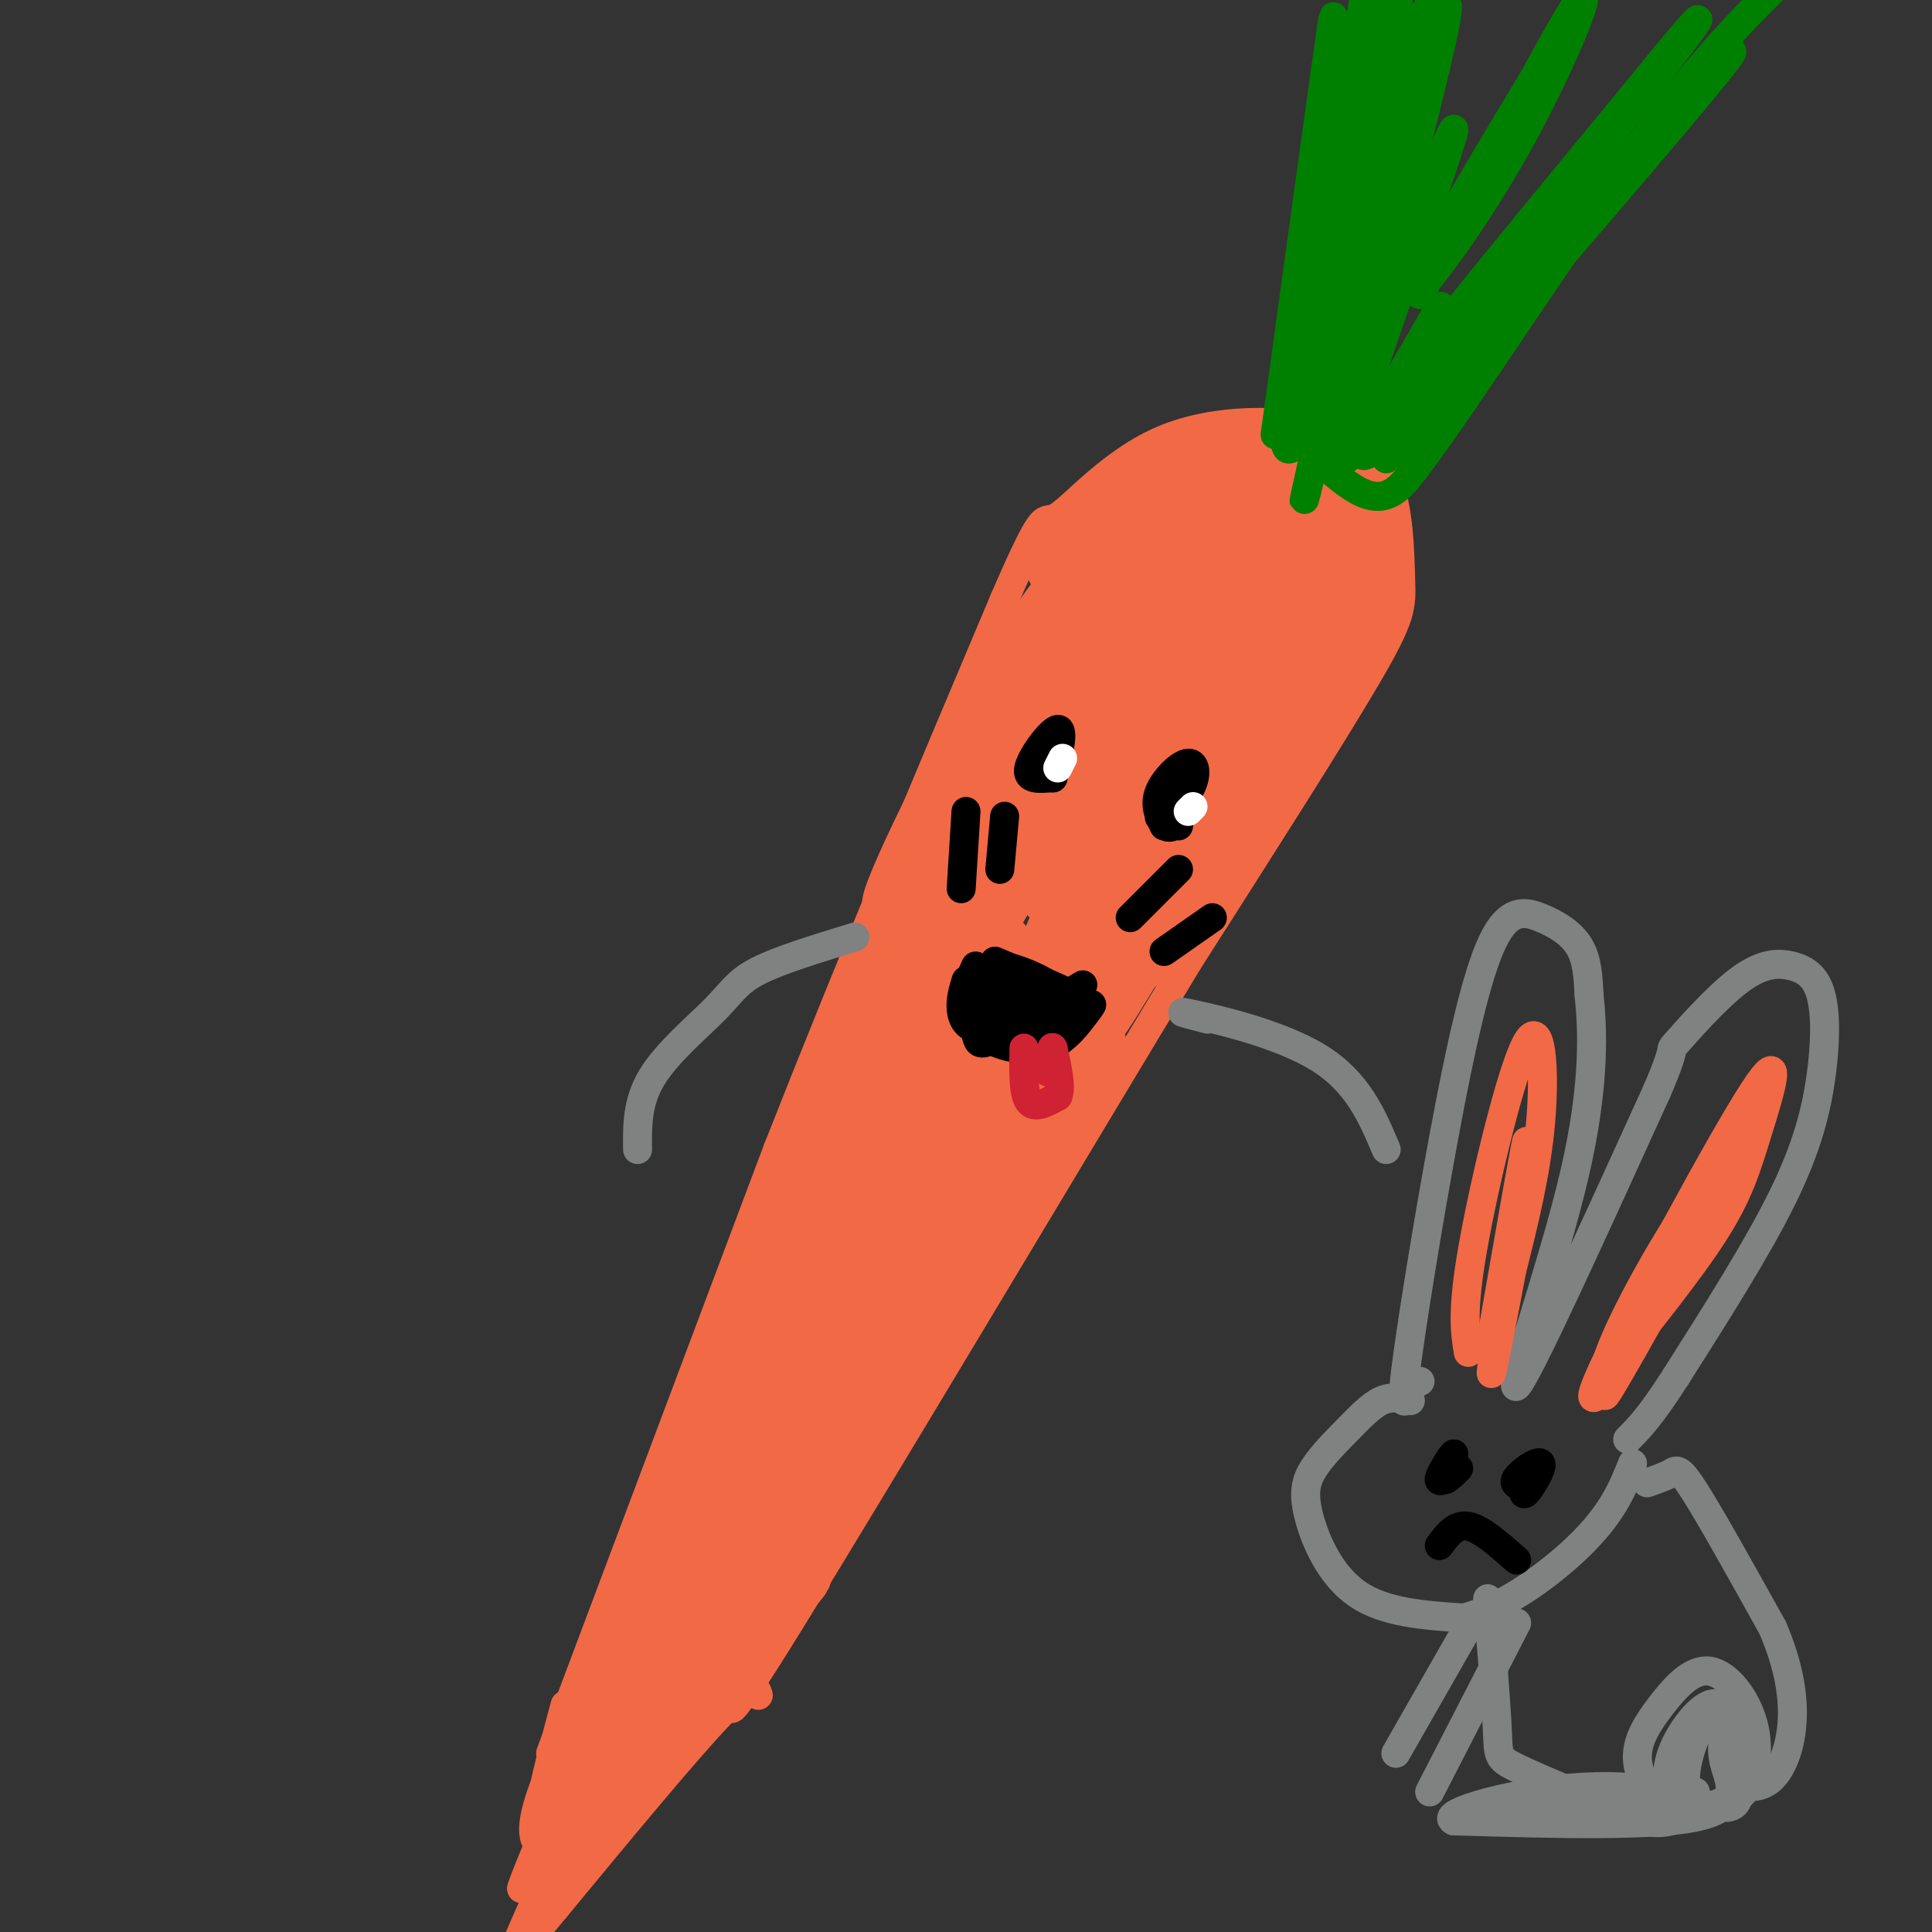 <svg viewBox='0 0 400 400' version='1.1' xmlns='http://www.w3.org/2000/svg' xmlns:xlink='http://www.w3.org/1999/xlink'><rect x="0" y="0" width="400" height="400" fill="#333333" stroke="none"/><g fill='none' stroke='rgb(242,105,70)' stroke-width='6' stroke-linecap='round' stroke-linejoin='round'><path d='M114,363c0.000,0.000 47.000,-125.000 47,-125'/><path d='M161,238c15.667,-39.833 31.333,-76.917 47,-114'/><path d='M208,124c8.914,-20.581 7.699,-15.032 11,-17c3.301,-1.968 11.120,-11.453 22,-16c10.880,-4.547 24.823,-4.156 33,-2c8.177,2.156 10.589,6.078 13,10'/><path d='M287,99c2.667,5.810 2.833,15.333 3,21c0.167,5.667 0.333,7.476 -7,20c-7.333,12.524 -22.167,35.762 -37,59'/><path d='M246,199c-23.622,39.044 -64.178,107.156 -82,136c-17.822,28.844 -12.911,18.422 -8,8'/><path d='M156,343c-5.956,6.667 -16.844,19.333 -25,27c-8.156,7.667 -13.578,10.333 -19,13'/><path d='M112,383c-2.333,-2.833 1.333,-16.417 5,-30'/></g>
<g fill='none' stroke='rgb(242,105,70)' stroke-width='12' stroke-linecap='round' stroke-linejoin='round'><path d='M137,348c-2.956,4.239 -5.912,8.478 -2,-3c3.912,-11.478 14.692,-38.672 13,-36c-1.692,2.672 -15.856,35.211 -21,45c-5.144,9.789 -1.270,-3.172 4,-16c5.270,-12.828 11.934,-25.522 11,-21c-0.934,4.522 -9.467,26.261 -18,48'/><path d='M124,365c0.444,-0.267 10.556,-24.933 11,-28c0.444,-3.067 -8.778,15.467 -18,34'/><path d='M117,371c1.500,0.333 14.250,-15.833 27,-32'/><path d='M144,339c-2.000,3.440 -20.500,28.042 -14,20c6.500,-8.042 38.000,-48.726 50,-64c12.000,-15.274 4.500,-5.137 -3,5'/><path d='M177,300c-10.236,14.646 -34.326,48.762 -30,42c4.326,-6.762 37.067,-54.400 36,-53c-1.067,1.400 -35.941,51.838 -37,53c-1.059,1.162 31.697,-46.954 38,-57c6.303,-10.046 -13.849,17.977 -34,46'/><path d='M150,331c-9.349,12.775 -15.723,21.713 -18,27c-2.277,5.287 -0.457,6.923 2,2c2.457,-4.923 5.551,-16.405 14,-30c8.449,-13.595 22.253,-29.303 20,-25c-2.253,4.303 -20.563,28.617 -31,46c-10.437,17.383 -13.002,27.834 -12,25c1.002,-2.834 5.572,-18.953 7,-24c1.428,-5.047 -0.286,0.976 -2,7'/><path d='M130,359c-2.029,5.332 -6.100,15.161 -9,20c-2.900,4.839 -4.627,4.687 -3,-1c1.627,-5.687 6.608,-16.911 7,-19c0.392,-2.089 -3.804,4.955 -8,12'/><path d='M117,371c-1.798,4.155 -2.292,8.542 -3,9c-0.708,0.458 -1.631,-3.012 4,-15c5.631,-11.988 17.815,-32.494 30,-53'/><path d='M148,312c11.962,-21.597 26.868,-49.091 23,-42c-3.868,7.091 -26.511,48.765 -32,57c-5.489,8.235 6.176,-16.970 18,-37c11.824,-20.030 23.809,-34.884 28,-42c4.191,-7.116 0.590,-6.493 -12,13c-12.590,19.493 -34.169,57.855 -42,72c-7.831,14.145 -1.916,4.072 4,-6'/><path d='M135,327c3.392,-7.293 9.872,-22.525 22,-44c12.128,-21.475 29.904,-49.193 37,-60c7.096,-10.807 3.511,-4.704 2,-5c-1.511,-0.296 -0.949,-6.992 -12,14c-11.051,20.992 -33.714,69.673 -37,74c-3.286,4.327 12.805,-35.700 25,-60c12.195,-24.300 20.496,-32.874 23,-37c2.504,-4.126 -0.787,-3.803 -13,18c-12.213,21.803 -33.346,65.087 -40,78c-6.654,12.913 1.173,-4.543 9,-22'/><path d='M151,283c4.944,-13.479 12.803,-36.175 21,-54c8.197,-17.825 16.732,-30.777 17,-32c0.268,-1.223 -7.732,9.285 -18,36c-10.268,26.715 -22.804,69.639 -22,69c0.804,-0.639 14.947,-44.841 27,-75c12.053,-30.159 22.014,-46.273 15,-24c-7.014,22.273 -31.004,82.935 -38,102c-6.996,19.065 3.002,-3.468 13,-26'/><path d='M166,279c4.218,-10.425 8.263,-23.489 19,-45c10.737,-21.511 28.166,-51.469 21,-33c-7.166,18.469 -38.929,85.366 -48,104c-9.071,18.634 4.548,-10.995 22,-42c17.452,-31.005 38.737,-63.386 34,-51c-4.737,12.386 -35.496,69.539 -39,76c-3.504,6.461 20.248,-37.769 44,-82'/><path d='M219,206c-3.416,8.247 -33.957,69.865 -31,67c2.957,-2.865 39.411,-70.211 40,-72c0.589,-1.789 -34.688,61.980 -43,76c-8.312,14.020 10.339,-21.709 22,-42c11.661,-20.291 16.330,-25.146 21,-30'/><path d='M228,205c-6.905,13.095 -34.667,60.833 -34,62c0.667,1.167 29.762,-44.238 33,-50c3.238,-5.762 -19.381,28.119 -42,62'/><path d='M185,279c-7.136,9.758 -3.974,3.152 -2,3c1.974,-0.152 2.762,6.152 15,-20c12.238,-26.152 35.925,-84.758 36,-89c0.075,-4.242 -23.463,45.879 -47,96'/><path d='M187,269c-0.051,-2.476 23.321,-56.666 39,-94c15.679,-37.334 23.667,-57.811 8,-33c-15.667,24.811 -54.987,94.911 -54,89c0.987,-5.911 42.282,-87.832 49,-104c6.718,-16.168 -21.141,33.416 -49,83'/><path d='M180,210c-8.896,16.223 -6.635,15.280 -2,4c4.635,-11.280 11.645,-32.898 23,-56c11.355,-23.102 27.054,-47.687 22,-37c-5.054,10.687 -30.861,56.647 -37,65c-6.139,8.353 7.389,-20.899 19,-41c11.611,-20.101 21.306,-31.050 31,-42'/><path d='M236,103c-3.332,4.352 -27.161,36.232 -24,36c3.161,-0.232 33.311,-32.578 36,-39c2.689,-6.422 -22.084,13.079 -28,17c-5.916,3.921 7.024,-7.737 16,-14c8.976,-6.263 13.988,-7.132 19,-8'/><path d='M255,95c-5.041,4.313 -27.145,19.094 -27,19c0.145,-0.094 22.539,-15.064 34,-20c11.461,-4.936 11.989,0.161 14,4c2.011,3.839 5.506,6.419 9,9'/><path d='M285,107c1.622,3.606 1.177,8.121 0,7c-1.177,-1.121 -3.086,-7.879 -3,-11c0.086,-3.121 2.167,-2.606 3,1c0.833,3.606 0.416,10.303 0,17'/><path d='M285,121c-1.511,6.867 -5.289,15.533 -14,29c-8.711,13.467 -22.356,31.733 -36,50'/><path d='M235,200c6.772,-14.156 41.702,-74.547 39,-69c-2.702,5.547 -43.035,77.032 -47,81c-3.965,3.968 28.439,-59.581 38,-79c9.561,-19.419 -3.719,5.290 -17,30'/><path d='M248,163c-14.333,26.404 -41.667,77.415 -34,61c7.667,-16.415 50.333,-100.256 49,-103c-1.333,-2.744 -46.667,75.607 -50,82c-3.333,6.393 35.333,-59.174 50,-84c14.667,-24.826 5.333,-8.913 -4,7'/><path d='M259,126c-11.176,17.750 -37.114,58.624 -41,60c-3.886,1.376 14.282,-36.748 25,-56c10.718,-19.252 13.985,-19.634 16,-20c2.015,-0.366 2.777,-0.715 4,0c1.223,0.715 2.908,2.496 3,7c0.092,4.504 -1.409,11.732 -4,18c-2.591,6.268 -6.272,11.577 -9,15c-2.728,3.423 -4.504,4.960 -7,4c-2.496,-0.960 -5.713,-4.417 -6,-9c-0.287,-4.583 2.357,-10.291 5,-16'/><path d='M245,129c2.775,-5.234 7.214,-10.319 12,-15c4.786,-4.681 9.920,-8.958 12,-5c2.080,3.958 1.105,16.152 0,23c-1.105,6.848 -2.340,8.352 -4,9c-1.660,0.648 -3.746,0.442 -6,-3c-2.254,-3.442 -4.676,-10.118 -2,-17c2.676,-6.882 10.451,-13.968 14,-14c3.549,-0.032 2.871,6.991 0,14c-2.871,7.009 -7.936,14.005 -13,21'/><path d='M258,142c-3.310,4.452 -5.084,5.083 -8,6c-2.916,0.917 -6.974,2.119 -10,-1c-3.026,-3.119 -5.020,-10.560 -2,-19c3.020,-8.440 11.053,-17.879 17,-22c5.947,-4.121 9.808,-2.924 12,-3c2.192,-0.076 2.715,-1.426 3,2c0.285,3.426 0.333,11.628 0,17c-0.333,5.372 -1.048,7.914 -6,11c-4.952,3.086 -14.141,6.715 -19,8c-4.859,1.285 -5.388,0.224 -6,-2c-0.612,-2.224 -1.306,-5.612 -2,-9'/><path d='M237,130c3.445,-6.273 13.057,-17.455 20,-23c6.943,-5.545 11.215,-5.455 15,-1c3.785,4.455 7.081,13.273 6,22c-1.081,8.727 -6.541,17.364 -12,26'/><path d='M163,320c-10.583,15.750 -21.167,31.500 -21,33c0.167,1.500 11.083,-11.250 22,-24'/><path d='M164,329c3.667,-4.167 1.833,-2.583 0,-1'/></g>
<g fill='none' stroke='rgb(242,105,70)' stroke-width='6' stroke-linecap='round' stroke-linejoin='round'><path d='M157,351c-0.500,-1.667 -1.000,-3.333 -8,4c-7.000,7.333 -20.500,23.667 -34,40'/><path d='M115,395c-7.821,9.417 -10.375,12.958 -7,5c3.375,-7.958 12.679,-27.417 14,-30c1.321,-2.583 -5.339,11.708 -12,26'/><path d='M110,396c2.284,-3.598 13.994,-25.593 14,-26c0.006,-0.407 -11.691,20.775 -13,21c-1.309,0.225 7.769,-20.507 9,-24c1.231,-3.493 -5.384,10.254 -12,24'/><path d='M108,391c0.612,-2.405 8.144,-20.418 12,-27c3.856,-6.582 4.038,-1.734 2,3c-2.038,4.734 -6.297,9.352 -8,13c-1.703,3.648 -0.852,6.324 0,9'/></g>
<g fill='none' stroke='rgb(0,128,0)' stroke-width='6' stroke-linecap='round' stroke-linejoin='round'><path d='M275,82c-5.583,9.167 -11.167,18.333 -8,2c3.167,-16.333 15.083,-58.167 27,-100'/><path d='M294,-16c5.333,-17.500 5.167,-11.250 5,-5'/><path d='M268,84c-2.378,-0.511 -4.756,-1.022 -2,3c2.756,4.022 10.644,12.578 16,15c5.356,2.422 8.178,-1.289 11,-5'/><path d='M293,97c10.244,-13.533 30.356,-44.867 45,-65c14.644,-20.133 23.822,-29.067 33,-38'/><path d='M371,-6c5.500,-6.333 2.750,-3.167 0,0'/><path d='M287,95c38.333,-44.333 76.667,-88.667 71,-84c-5.667,4.667 -55.333,58.333 -66,68c-10.667,9.667 17.667,-24.667 46,-59'/><path d='M338,20c12.165,-15.102 19.577,-23.357 7,-7c-12.577,16.357 -45.144,57.328 -55,70c-9.856,12.672 2.997,-2.954 8,-8c5.003,-5.046 2.155,0.488 -3,7c-5.155,6.512 -12.616,14.004 -13,12c-0.384,-2.004 6.308,-13.502 13,-25'/><path d='M295,69c3.197,-5.753 4.688,-7.635 2,-3c-2.688,4.635 -9.556,15.789 -14,23c-4.444,7.211 -6.466,10.480 -1,-6c5.466,-16.480 18.419,-52.709 19,-56c0.581,-3.291 -11.209,26.354 -23,56'/><path d='M278,83c-2.952,3.191 1.169,-16.832 8,-41c6.831,-24.168 16.372,-52.482 13,-36c-3.372,16.482 -19.656,77.758 -24,88c-4.344,10.242 3.254,-30.550 10,-58c6.746,-27.450 12.642,-41.557 11,-32c-1.642,9.557 -10.821,42.779 -20,76'/><path d='M276,80c-5.361,21.061 -8.762,35.712 -3,10c5.762,-25.712 20.688,-91.787 19,-86c-1.688,5.787 -19.991,83.435 -21,85c-1.009,1.565 15.276,-72.952 17,-84c1.724,-11.048 -11.113,41.372 -16,62c-4.887,20.628 -1.825,9.465 0,5c1.825,-4.465 2.412,-2.233 3,0'/><path d='M275,72c0.833,-1.333 1.417,-4.667 2,-8'/><path d='M264,90c6.333,-46.044 12.667,-92.089 12,-86c-0.667,6.089 -8.333,64.311 -8,72c0.333,7.689 8.667,-35.156 17,-78'/><path d='M285,-2c0.506,-5.400 -6.730,20.099 -11,42c-4.270,21.901 -5.573,40.204 -3,28c2.573,-12.204 9.021,-54.915 11,-66c1.979,-11.085 -0.510,9.458 -3,30'/><path d='M294,61c14.708,-28.208 29.417,-56.417 33,-61c3.583,-4.583 -3.958,14.458 -14,32c-10.042,17.542 -22.583,33.583 -20,27c2.583,-6.583 20.292,-35.792 38,-65'/></g>
<g fill='none' stroke='rgb(0,0,0)' stroke-width='6' stroke-linecap='round' stroke-linejoin='round'><path d='M218,161c-2.800,0.267 -5.600,0.533 -5,-2c0.600,-2.533 4.600,-7.867 6,-8c1.400,-0.133 0.200,4.933 -1,10'/><path d='M218,161c0.000,0.667 0.500,-2.667 1,-6'/><path d='M241,171c-1.040,-2.159 -2.079,-4.317 -1,-7c1.079,-2.683 4.278,-5.890 6,-6c1.722,-0.110 1.967,2.878 0,6c-1.967,3.122 -6.145,6.379 -6,5c0.145,-1.379 4.613,-7.394 6,-8c1.387,-0.606 -0.306,4.197 -2,9'/><path d='M244,170c-1.167,1.762 -3.083,1.667 -3,0c0.083,-1.667 2.167,-4.905 3,-5c0.833,-0.095 0.417,2.952 0,6'/><path d='M200,203c-0.600,2.000 -1.200,4.000 -1,6c0.200,2.000 1.200,4.000 4,4c2.800,-0.000 7.400,-2.000 12,-4'/><path d='M215,209c4.667,-2.222 10.333,-5.778 9,-5c-1.333,0.778 -9.667,5.889 -18,11'/><path d='M206,215c-3.548,1.810 -3.417,0.833 -4,-1c-0.583,-1.833 -1.881,-4.524 -2,-7c-0.119,-2.476 0.940,-4.738 2,-7'/><path d='M199,184c0.000,0.000 1.000,-16.000 1,-16'/><path d='M207,180c0.000,0.000 1.000,-11.000 1,-11'/><path d='M234,190c0.000,0.000 10.000,-10.000 10,-10'/><path d='M241,197c0.000,0.000 10.000,-7.000 10,-7'/><path d='M202,205c0.000,0.000 22.000,2.000 22,2'/><path d='M216,209c-2.289,1.356 -4.578,2.711 -7,2c-2.422,-0.711 -4.978,-3.489 -4,-5c0.978,-1.511 5.489,-1.756 10,-2'/><path d='M215,204c-1.488,-1.857 -10.208,-5.500 -9,-5c1.208,0.500 12.345,5.143 14,6c1.655,0.857 -6.173,-2.071 -14,-5'/><path d='M206,200c0.869,0.452 10.042,4.083 11,4c0.958,-0.083 -6.298,-3.881 -10,-4c-3.702,-0.119 -3.851,3.440 -4,7'/><path d='M203,207c-1.274,2.381 -2.458,4.833 0,7c2.458,2.167 8.560,4.048 13,3c4.440,-1.048 7.220,-5.024 10,-9'/><path d='M226,208c-0.427,1.105 -6.496,8.368 -10,10c-3.504,1.632 -4.443,-2.368 -2,-5c2.443,-2.632 8.270,-3.895 9,-3c0.730,0.895 -3.635,3.947 -8,7'/><path d='M215,217c-0.667,0.500 1.667,-1.750 4,-4'/></g>
<g fill='none' stroke='rgb(207,34,51)' stroke-width='6' stroke-linecap='round' stroke-linejoin='round'><path d='M212,217c-0.083,4.667 -0.167,9.333 1,11c1.167,1.667 3.583,0.333 6,-1'/><path d='M219,227c0.833,-1.833 -0.083,-5.917 -1,-10'/><path d='M218,217c-0.333,-0.833 -0.667,2.083 -1,5'/></g>
<g fill='none' stroke='rgb(255,255,255)' stroke-width='6' stroke-linecap='round' stroke-linejoin='round'><path d='M219,159c0.000,0.000 1.000,-2.000 1,-2'/><path d='M247,167c0.000,0.000 -1.000,1.000 -1,1'/></g>
<g fill='none' stroke='rgb(128,130,130)' stroke-width='6' stroke-linecap='round' stroke-linejoin='round'><path d='M250,211c-3.844,-1.000 -7.689,-2.000 -3,-1c4.689,1.000 17.911,4.000 26,9c8.089,5.000 11.044,12.000 14,19'/><path d='M177,194c-7.804,2.381 -15.607,4.762 -20,7c-4.393,2.238 -5.375,4.333 -9,8c-3.625,3.667 -9.893,8.905 -13,14c-3.107,5.095 -3.054,10.048 -3,15'/><path d='M294,286c-0.553,0.123 -1.106,0.247 -2,2c-0.894,1.753 -2.128,5.136 -1,-4c1.128,-9.136 4.617,-30.791 8,-49c3.383,-18.209 6.659,-32.974 10,-40c3.341,-7.026 6.746,-6.315 10,-5c3.254,1.315 6.358,3.233 8,6c1.642,2.767 1.821,6.384 2,10'/><path d='M329,206c0.690,6.571 1.417,18.000 -3,37c-4.417,19.000 -13.976,45.571 -12,44c1.976,-1.571 15.488,-31.286 29,-61'/><path d='M343,226c4.757,-10.973 2.150,-7.906 4,-10c1.850,-2.094 8.157,-9.348 13,-13c4.843,-3.652 8.223,-3.702 11,-3c2.777,0.702 4.950,2.157 6,6c1.050,3.843 0.975,10.073 0,17c-0.975,6.927 -2.850,14.551 -8,25c-5.150,10.449 -13.575,23.725 -22,37'/><path d='M347,285c-5.333,8.333 -7.667,10.667 -10,13'/><path d='M292,290c-1.935,-0.486 -3.871,-0.972 -6,0c-2.129,0.972 -4.452,3.401 -7,6c-2.548,2.599 -5.322,5.367 -7,8c-1.678,2.633 -2.259,5.132 -1,10c1.259,4.868 4.360,12.105 10,16c5.640,3.895 13.820,4.447 22,5'/><path d='M303,335c8.533,-2.067 18.867,-9.733 25,-16c6.133,-6.267 8.067,-11.133 10,-16'/><path d='M341,307c1.911,-0.667 3.822,-1.333 5,-2c1.178,-0.667 1.622,-1.333 5,4c3.378,5.333 9.689,16.667 16,28'/><path d='M367,337c3.548,8.226 4.417,14.792 4,20c-0.417,5.208 -2.119,9.060 -4,11c-1.881,1.940 -3.940,1.970 -6,2'/><path d='M308,331c0.867,10.711 1.733,21.422 2,27c0.267,5.578 -0.067,6.022 4,8c4.067,1.978 12.533,5.489 21,9'/><path d='M335,375c5.044,2.111 7.156,2.889 11,2c3.844,-0.889 9.422,-3.444 15,-6'/><path d='M351,371c-2.302,1.604 -4.605,3.208 -7,2c-2.395,-1.208 -4.884,-5.228 -5,-9c-0.116,-3.772 2.141,-7.297 5,-11c2.859,-3.703 6.321,-7.585 10,-7c3.679,0.585 7.574,5.637 9,11c1.426,5.363 0.384,11.037 -2,14c-2.384,2.963 -6.111,3.214 -9,3c-2.889,-0.214 -4.939,-0.892 -6,-3c-1.061,-2.108 -1.132,-5.644 1,-10c2.132,-4.356 6.466,-9.530 9,-8c2.534,1.530 3.267,9.765 4,18'/><path d='M360,371c-0.104,3.558 -2.362,3.452 -5,3c-2.638,-0.452 -5.654,-1.251 -6,-5c-0.346,-3.749 1.979,-10.446 4,-13c2.021,-2.554 3.738,-0.963 4,1c0.262,1.963 -0.929,4.298 0,8c0.929,3.702 3.980,8.772 -5,11c-8.980,2.228 -29.990,1.614 -51,1'/><path d='M301,377c-3.500,-1.643 13.250,-6.250 27,-7c13.750,-0.750 24.500,2.357 21,4c-3.500,1.643 -21.250,1.821 -39,2'/><path d='M305,335c0.000,0.000 -16.000,28.000 -16,28'/><path d='M314,336c0.000,0.000 -18.000,35.000 -18,35'/></g>
<g fill='none' stroke='rgb(242,105,70)' stroke-width='6' stroke-linecap='round' stroke-linejoin='round'><path d='M304,280c-0.696,-4.256 -1.393,-8.512 1,-22c2.393,-13.488 7.875,-36.208 11,-42c3.125,-5.792 3.893,5.345 3,16c-0.893,10.655 -3.446,20.827 -6,31'/><path d='M313,263c-2.333,12.238 -5.167,27.333 -4,19c1.167,-8.333 6.333,-40.095 7,-45c0.667,-4.905 -3.167,17.048 -7,39'/><path d='M335,284c-4.175,5.081 -8.351,10.163 -2,-3c6.351,-13.163 23.228,-44.569 30,-55c6.772,-10.431 3.439,0.115 1,8c-2.439,7.885 -3.982,13.110 -9,21c-5.018,7.890 -13.509,18.445 -22,29'/><path d='M333,284c-2.376,1.022 2.683,-10.922 11,-25c8.317,-14.078 19.893,-30.290 16,-21c-3.893,9.290 -23.255,44.083 -27,50c-3.745,5.917 8.128,-17.041 20,-40'/></g>
<g fill='none' stroke='rgb(0,0,0)' stroke-width='6' stroke-linecap='round' stroke-linejoin='round'><path d='M301,305c-1.685,1.149 -3.369,2.298 -3,1c0.369,-1.298 2.792,-5.042 3,-5c0.208,0.042 -1.798,3.869 -2,5c-0.202,1.131 1.399,-0.435 3,-2'/><path d='M316,308c-1.500,-0.310 -3.000,-0.619 -2,-2c1.000,-1.381 4.500,-3.833 5,-3c0.500,0.833 -2.000,4.952 -3,6c-1.000,1.048 -0.500,-0.976 0,-3'/><path d='M298,320c1.667,-2.250 3.333,-4.500 6,-4c2.667,0.500 6.333,3.750 10,7'/></g>
</svg>